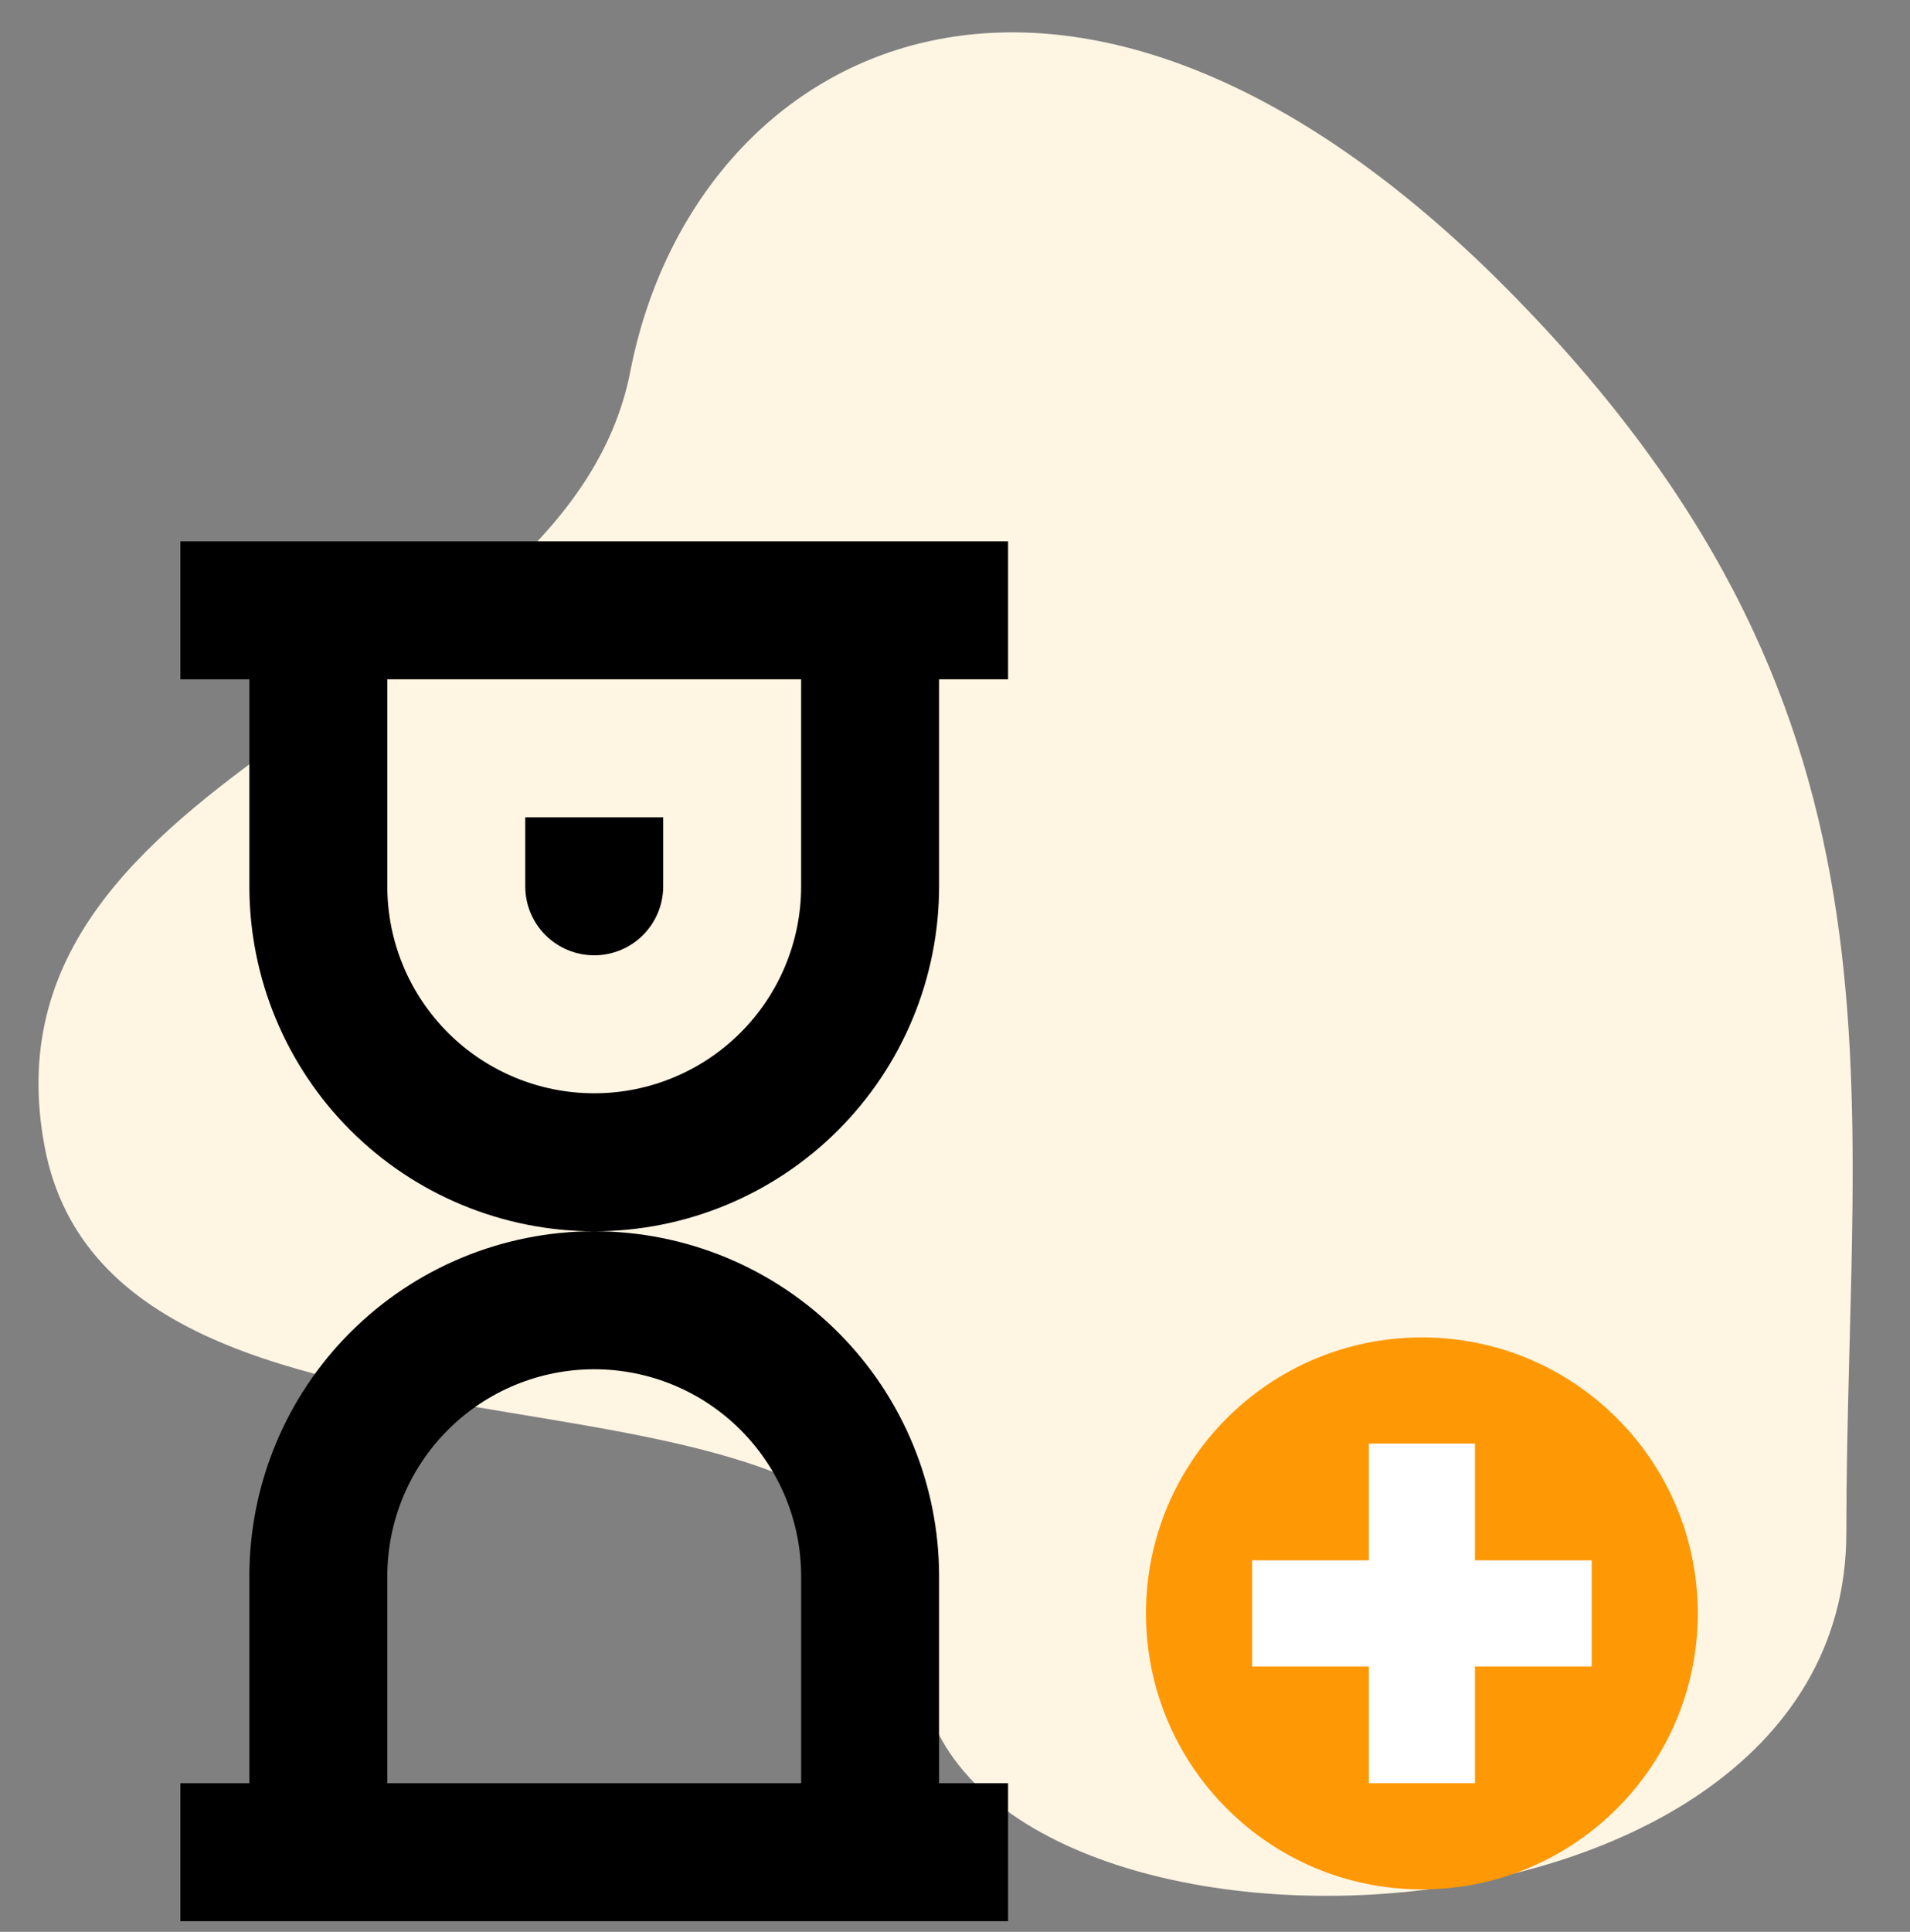 <svg xmlns="http://www.w3.org/2000/svg" width="90" height="91" viewBox="0 0 90 91" fill="none"><rect x="0" y="0" width="90" height="91" fill="#808080" stroke="none"/><g clip-path="url(#clip0_29_2298)"><path d="M70.5 13.1C50.1 -7 32.7 2.1 29.7 17.5C26.7 32.9 -1.3 35.9 2.1 54C5.5 72.1 43.3 61.4 43.3 77.8C43.3 94.2 87 93.7 87 72.2C87 50.7 90.9 33.3 70.5 13.1Z" fill="#FFF5E3"></path><path d="M67 89C74.18 89 80 83.18 80 76C80 68.82 74.18 63 67 63C59.82 63 54 68.82 54 76C54 83.18 59.82 89 67 89Z" fill="#FE9804"></path><path d="M67 68V84" stroke="white" stroke-width="5"></path><path d="M75 76H59" stroke="white" stroke-width="5"></path><path d="M31.25 38.5H24.75V41.75C24.75 42.612 25.092 43.439 25.702 44.048C26.311 44.658 27.138 45 28 45C28.862 45 29.689 44.658 30.298 44.048C30.908 43.439 31.25 42.612 31.25 41.75V38.5Z" fill="black"></path><path fill-rule="evenodd" clip-rule="evenodd" d="M8.5 25.5V32H11.75V41.75C11.75 46.06 13.462 50.193 16.509 53.24C19.557 56.288 23.69 58 28 58C23.69 58 19.557 59.712 16.509 62.76C13.462 65.807 11.75 69.94 11.75 74.25V84H8.5V90.5H47.5V84H44.25V74.25C44.25 69.94 42.538 65.807 39.49 62.76C36.443 59.712 32.31 58 28 58C30.134 58 32.247 57.58 34.219 56.763C36.19 55.946 37.981 54.749 39.49 53.24C40.999 51.731 42.196 49.94 43.013 47.969C43.83 45.997 44.25 43.884 44.25 41.75V32H47.5V25.5H8.5ZM18.25 32H37.75V41.75C37.75 44.336 36.723 46.816 34.894 48.644C33.066 50.473 30.586 51.5 28 51.5C25.414 51.5 22.934 50.473 21.106 48.644C19.277 46.816 18.25 44.336 18.25 41.75V32ZM18.25 74.25V84H37.75V74.25C37.75 71.664 36.723 69.184 34.894 67.356C33.066 65.527 30.586 64.5 28 64.5C25.414 64.5 22.934 65.527 21.106 67.356C19.277 69.184 18.25 71.664 18.25 74.25Z" fill="black"></path></g><defs><clipPath id="clip0_29_2298"><rect width="89.9" height="90.5" fill="white"></rect></clipPath></defs></svg>